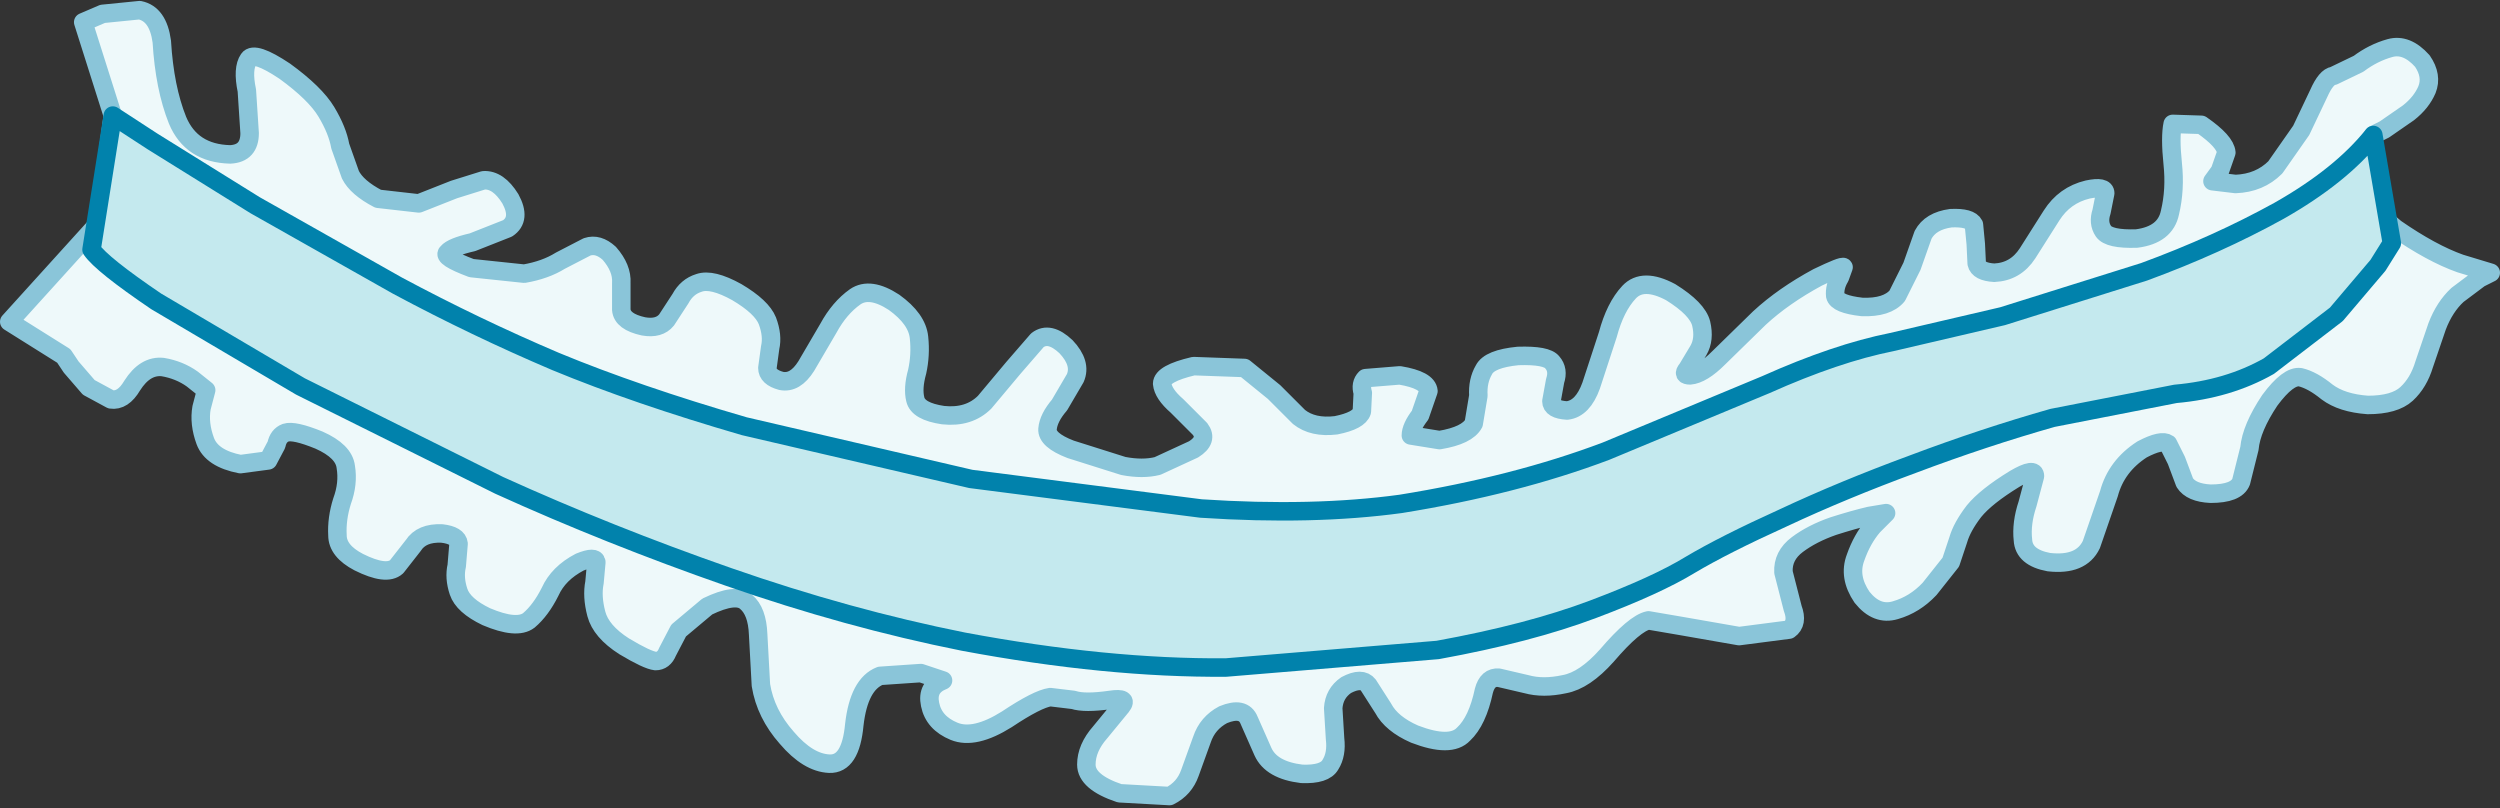 <?xml version="1.0" encoding="UTF-8" standalone="no"?>
<svg xmlns:xlink="http://www.w3.org/1999/xlink" height="43.7px" width="135.2px" xmlns="http://www.w3.org/2000/svg">
  <rect width="100%" height="100%" fill="#333333" stroke="none"/>
  <g transform="matrix(1.0, 0.0, 0.0, 1.0, 65.35, -90.8)">
    <path d="M63.9 93.4 Q64.8 93.15 65.65 94.1 66.2 94.9 65.9 95.65 65.6 96.35 64.9 96.9 L63.6 97.8 63.0 98.1 62.75 99.0 Q62.55 99.85 62.8 101.0 63.0 102.2 64.2 103.15 66.15 104.5 67.7 105.05 L69.35 105.55 68.75 105.85 67.55 106.75 Q66.85 107.4 66.45 108.45 L65.75 110.5 Q65.45 111.5 64.8 112.1 64.15 112.7 62.7 112.7 61.3 112.6 60.5 112.0 59.7 111.35 59.05 111.2 58.4 111.1 57.4 112.45 56.4 113.95 56.3 115.05 L55.85 116.85 Q55.6 117.5 54.2 117.5 53.15 117.45 52.8 116.9 L52.35 115.7 51.9 114.8 Q51.55 114.55 50.5 115.1 49.1 116.0 48.7 117.5 L47.75 120.25 Q47.2 121.4 45.45 121.2 44.1 120.95 44.05 120.0 43.95 119.1 44.3 118.05 L44.7 116.55 Q44.7 116.05 43.6 116.7 42.05 117.65 41.4 118.45 40.75 119.3 40.55 120.0 L40.15 121.2 39.0 122.65 Q38.2 123.5 37.15 123.8 36.15 124.1 35.35 123.1 34.6 122.0 35.0 120.95 35.35 119.95 35.95 119.25 L36.65 118.55 35.75 118.7 Q34.9 118.9 33.8 119.25 32.65 119.65 31.85 120.25 31.05 120.85 31.1 121.75 L31.6 123.7 Q31.9 124.5 31.4 124.85 L28.7 125.2 25.55 124.65 23.8 124.35 Q23.05 124.5 21.55 126.25 20.35 127.6 19.25 127.8 18.1 128.05 17.2 127.8 L15.7 127.45 Q15.1 127.4 14.9 128.15 14.55 129.8 13.8 130.5 13.1 131.25 11.15 130.5 9.9 129.95 9.45 129.1 L8.65 127.85 Q8.3 127.4 7.45 127.85 6.8 128.3 6.75 129.1 L6.85 130.75 Q6.95 131.6 6.6 132.15 6.3 132.7 5.05 132.65 3.4 132.45 2.95 131.45 L2.2 129.75 Q1.9 129.0 0.8 129.45 -0.05 129.9 -0.35 130.8 L-1.0 132.6 Q-1.3 133.45 -2.1 133.85 L-4.8 133.7 Q-6.6 133.1 -6.6 132.15 -6.6 131.25 -5.85 130.4 L-4.7 129.0 Q-4.3 128.5 -5.3 128.65 -6.7 128.85 -7.3 128.65 L-8.55 128.5 Q-9.25 128.6 -10.9 129.7 -12.65 130.8 -13.75 130.35 -14.85 129.9 -15.05 128.9 -15.25 127.95 -14.35 127.6 L-15.55 127.2 -17.75 127.35 Q-18.9 127.8 -19.15 130.0 -19.35 132.15 -20.5 132.1 -21.65 132.05 -22.8 130.7 -23.95 129.4 -24.2 127.85 L-24.35 125.1 Q-24.4 123.85 -25.0 123.35 -25.55 122.85 -27.1 123.6 L-28.65 124.9 -29.25 126.05 Q-29.45 126.55 -29.9 126.55 -30.35 126.5 -31.6 125.75 -32.85 124.95 -33.1 124.0 -33.35 123.05 -33.2 122.3 L-33.1 121.2 Q-33.15 120.85 -34.0 121.2 -35.15 121.8 -35.6 122.8 -36.1 123.8 -36.75 124.35 -37.4 124.85 -39.05 124.15 -40.3 123.55 -40.55 122.8 -40.8 122.05 -40.65 121.4 L-40.55 120.2 Q-40.6 119.75 -41.45 119.65 -42.55 119.6 -43.0 120.3 L-43.9 121.45 Q-44.45 121.95 -45.95 121.2 -47.1 120.6 -47.1 119.75 -47.15 118.85 -46.85 117.9 -46.5 116.95 -46.65 116.05 -46.75 115.2 -48.1 114.6 -49.45 114.05 -49.9 114.2 -50.3 114.35 -50.4 114.85 L-50.85 115.7 -52.35 115.9 Q-53.9 115.6 -54.25 114.65 -54.6 113.7 -54.45 112.85 L-54.2 111.9 -54.95 111.3 Q-55.65 110.8 -56.55 110.65 -57.5 110.55 -58.2 111.65 -58.7 112.5 -59.35 112.4 L-60.55 111.75 -61.5 110.65 -61.9 110.05 -64.85 108.2 -60.05 102.9 -59.25 97.05 -60.85 92.0 -59.8 91.55 -57.8 91.35 Q-56.8 91.55 -56.6 93.05 -56.45 95.55 -55.75 97.3 -55.0 99.1 -52.9 99.15 -51.85 99.1 -51.85 98.0 L-52.0 95.7 Q-52.25 94.5 -51.9 94.0 -51.6 93.55 -49.95 94.65 -48.3 95.85 -47.7 96.85 -47.1 97.85 -46.95 98.7 L-46.4 100.25 Q-46.05 100.95 -44.9 101.55 L-42.7 101.8 -40.8 101.05 -39.2 100.55 Q-38.4 100.5 -37.75 101.55 -37.15 102.65 -37.9 103.15 L-39.8 103.9 Q-40.9 104.15 -41.15 104.45 -41.45 104.7 -39.85 105.3 L-37.0 105.6 Q-35.85 105.4 -35.05 104.9 L-33.6 104.15 Q-33.0 103.95 -32.4 104.5 -31.7 105.3 -31.75 106.1 L-31.75 107.55 Q-31.7 108.2 -30.55 108.45 -29.7 108.6 -29.3 108.1 L-28.55 106.95 Q-28.2 106.3 -27.55 106.1 -26.85 105.85 -25.5 106.6 -24.15 107.4 -23.85 108.15 -23.55 108.95 -23.7 109.6 L-23.85 110.7 Q-23.85 111.2 -23.1 111.4 -22.35 111.55 -21.75 110.6 L-20.55 108.55 Q-19.95 107.45 -19.1 106.85 -18.3 106.3 -17.0 107.15 -15.75 108.05 -15.65 109.05 -15.55 110.0 -15.75 110.9 -16.0 111.8 -15.85 112.4 -15.7 113.05 -14.35 113.25 -12.95 113.4 -12.1 112.55 L-10.55 110.7 -9.25 109.2 Q-8.6 108.7 -7.7 109.55 -6.85 110.45 -7.2 111.25 L-8.05 112.7 Q-8.65 113.4 -8.7 114.0 -8.75 114.6 -7.45 115.1 L-4.6 116.0 Q-3.55 116.2 -2.75 116.0 L-0.8 115.1 Q0.0 114.6 -0.45 114.0 L-1.7 112.75 Q-2.45 112.1 -2.5 111.55 -2.5 111.0 -0.8 110.6 L1.95 110.7 3.55 112.0 4.9 113.35 Q5.65 113.95 6.9 113.8 8.15 113.55 8.3 113.05 L8.35 112.05 Q8.2 111.55 8.5 111.25 L10.35 111.1 Q11.85 111.35 11.9 111.95 L11.45 113.25 Q10.95 113.9 10.95 114.35 L12.5 114.6 Q14.0 114.35 14.35 113.7 L14.6 112.2 Q14.55 111.4 14.9 110.8 15.2 110.2 16.75 110.05 18.3 110.0 18.6 110.4 18.95 110.8 18.75 111.4 L18.55 112.5 Q18.55 112.95 19.4 113.0 20.25 112.9 20.7 111.65 L21.6 108.9 Q22.0 107.4 22.75 106.6 23.5 105.8 25.0 106.6 26.45 107.5 26.65 108.3 26.85 109.15 26.5 109.75 L25.9 110.75 Q25.6 111.1 26.05 111.1 26.7 111.05 27.6 110.15 L29.8 108.0 Q31.1 106.8 32.95 105.8 34.3 105.15 34.35 105.25 L34.15 105.8 Q33.85 106.3 33.9 106.8 34.0 107.25 35.35 107.4 36.7 107.45 37.25 106.8 L38.05 105.2 38.65 103.5 Q39.05 102.75 40.15 102.6 41.2 102.55 41.4 102.95 L41.5 104.0 41.55 105.05 Q41.65 105.5 42.5 105.55 43.65 105.5 44.3 104.5 L45.6 102.45 Q46.3 101.35 47.55 101.05 48.5 100.85 48.5 101.25 L48.3 102.25 Q48.1 102.85 48.4 103.3 48.7 103.75 50.2 103.7 51.75 103.5 52.0 102.3 52.3 101.05 52.15 99.65 52.0 98.2 52.15 97.5 L53.7 97.55 Q55.0 98.45 55.05 99.05 L54.7 100.05 54.3 100.6 55.55 100.75 Q56.85 100.7 57.7 99.85 L59.1 97.85 60.05 95.85 Q60.45 94.95 60.85 94.9 L62.2 94.25 Q63.0 93.65 63.9 93.4" fill="#eef9fa" fill-rule="evenodd" stroke="none"/>
    <path d="M63.9 93.4 Q64.8 93.15 65.65 94.1 66.2 94.9 65.9 95.65 65.6 96.35 64.9 96.9 L63.6 97.8 63.0 98.1 62.75 99.0 Q62.55 99.85 62.8 101.0 63.0 102.2 64.2 103.15 66.15 104.5 67.7 105.05 L69.35 105.55 68.75 105.85 67.55 106.75 Q66.85 107.4 66.45 108.45 L65.75 110.5 Q65.45 111.5 64.8 112.1 64.15 112.7 62.7 112.7 61.3 112.6 60.5 112.0 59.7 111.35 59.05 111.2 58.4 111.1 57.4 112.45 56.4 113.95 56.3 115.05 L55.85 116.85 Q55.6 117.5 54.2 117.5 53.15 117.45 52.8 116.9 L52.35 115.7 51.9 114.8 Q51.55 114.55 50.5 115.1 49.1 116.0 48.7 117.5 L47.75 120.25 Q47.2 121.4 45.45 121.2 44.1 120.95 44.05 120.0 43.95 119.1 44.3 118.05 L44.7 116.55 Q44.7 116.05 43.6 116.7 42.05 117.65 41.4 118.45 40.75 119.3 40.55 120.0 L40.15 121.2 39.0 122.65 Q38.2 123.5 37.15 123.8 36.15 124.1 35.35 123.1 34.6 122.0 35.0 120.95 35.35 119.95 35.95 119.25 L36.65 118.55 35.75 118.7 Q34.9 118.9 33.8 119.25 32.65 119.65 31.85 120.25 31.05 120.85 31.1 121.75 L31.6 123.7 Q31.9 124.5 31.4 124.85 L28.7 125.2 25.55 124.65 23.8 124.35 Q23.05 124.5 21.55 126.25 20.35 127.6 19.25 127.8 18.1 128.05 17.2 127.8 L15.7 127.45 Q15.1 127.4 14.9 128.15 14.55 129.8 13.8 130.5 13.1 131.25 11.15 130.5 9.9 129.95 9.45 129.1 L8.65 127.85 Q8.3 127.4 7.45 127.85 6.8 128.3 6.75 129.1 L6.85 130.75 Q6.95 131.6 6.6 132.15 6.3 132.7 5.05 132.65 3.4 132.45 2.95 131.45 L2.2 129.75 Q1.9 129.0 0.8 129.45 -0.05 129.9 -0.35 130.8 L-1.0 132.6 Q-1.3 133.45 -2.1 133.85 L-4.8 133.7 Q-6.6 133.1 -6.6 132.15 -6.6 131.25 -5.85 130.4 L-4.7 129.0 Q-4.3 128.5 -5.3 128.65 -6.7 128.85 -7.3 128.65 L-8.55 128.5 Q-9.25 128.6 -10.9 129.7 -12.65 130.8 -13.75 130.35 -14.85 129.9 -15.05 128.9 -15.25 127.95 -14.35 127.6 L-15.55 127.2 -17.75 127.35 Q-18.9 127.8 -19.15 130.0 -19.35 132.15 -20.5 132.1 -21.65 132.05 -22.8 130.7 -23.95 129.4 -24.2 127.85 L-24.35 125.1 Q-24.4 123.85 -25.0 123.35 -25.55 122.85 -27.1 123.6 L-28.65 124.9 -29.25 126.05 Q-29.45 126.55 -29.9 126.55 -30.35 126.5 -31.6 125.75 -32.85 124.95 -33.1 124.0 -33.35 123.05 -33.2 122.3 L-33.1 121.2 Q-33.15 120.85 -34.0 121.2 -35.15 121.8 -35.6 122.8 -36.1 123.8 -36.75 124.35 -37.4 124.85 -39.05 124.15 -40.3 123.55 -40.55 122.8 -40.8 122.05 -40.65 121.4 L-40.55 120.2 Q-40.6 119.75 -41.45 119.65 -42.55 119.6 -43.0 120.3 L-43.9 121.45 Q-44.45 121.95 -45.95 121.2 -47.1 120.6 -47.1 119.75 -47.15 118.85 -46.85 117.9 -46.5 116.95 -46.65 116.05 -46.75 115.2 -48.1 114.6 -49.45 114.05 -49.9 114.2 -50.3 114.35 -50.4 114.85 L-50.85 115.7 -52.35 115.9 Q-53.9 115.6 -54.25 114.65 -54.6 113.7 -54.45 112.85 L-54.2 111.9 -54.95 111.3 Q-55.65 110.8 -56.55 110.65 -57.5 110.55 -58.2 111.65 -58.7 112.5 -59.35 112.4 L-60.55 111.75 -61.5 110.65 -61.9 110.05 -64.85 108.2 -60.05 102.9 -59.25 97.05 -60.85 92.0 -59.8 91.55 -57.8 91.35 Q-56.8 91.55 -56.6 93.05 -56.45 95.55 -55.75 97.3 -55.0 99.1 -52.9 99.15 -51.85 99.1 -51.85 98.0 L-52.0 95.7 Q-52.25 94.5 -51.9 94.0 -51.6 93.55 -49.95 94.65 -48.3 95.85 -47.7 96.85 -47.1 97.85 -46.95 98.7 L-46.4 100.25 Q-46.05 100.95 -44.9 101.55 L-42.7 101.8 -40.8 101.05 -39.2 100.55 Q-38.4 100.5 -37.75 101.55 -37.15 102.65 -37.9 103.15 L-39.8 103.9 Q-40.9 104.15 -41.15 104.45 -41.45 104.7 -39.85 105.3 L-37.0 105.6 Q-35.85 105.4 -35.05 104.9 L-33.6 104.15 Q-33.0 103.95 -32.4 104.5 -31.7 105.3 -31.75 106.1 L-31.75 107.55 Q-31.7 108.2 -30.55 108.45 -29.7 108.6 -29.3 108.1 L-28.55 106.95 Q-28.2 106.3 -27.55 106.1 -26.85 105.85 -25.5 106.6 -24.15 107.4 -23.85 108.15 -23.55 108.95 -23.7 109.6 L-23.85 110.7 Q-23.85 111.2 -23.1 111.4 -22.35 111.55 -21.75 110.6 L-20.55 108.55 Q-19.95 107.45 -19.1 106.85 -18.3 106.3 -17.0 107.15 -15.75 108.05 -15.65 109.05 -15.55 110.0 -15.75 110.9 -16.0 111.8 -15.85 112.4 -15.7 113.05 -14.35 113.25 -12.95 113.4 -12.1 112.55 L-10.55 110.7 -9.25 109.2 Q-8.6 108.7 -7.7 109.55 -6.85 110.45 -7.2 111.25 L-8.05 112.7 Q-8.65 113.4 -8.7 114.0 -8.75 114.6 -7.45 115.1 L-4.6 116.0 Q-3.55 116.2 -2.75 116.0 L-0.8 115.1 Q0.0 114.6 -0.45 114.0 L-1.7 112.75 Q-2.45 112.1 -2.5 111.55 -2.5 111.0 -0.8 110.6 L1.95 110.7 3.55 112.0 4.9 113.35 Q5.65 113.95 6.9 113.8 8.15 113.55 8.3 113.05 L8.35 112.05 Q8.2 111.55 8.5 111.25 L10.35 111.1 Q11.85 111.35 11.9 111.95 L11.45 113.25 Q10.95 113.9 10.95 114.35 L12.5 114.6 Q14.0 114.35 14.35 113.7 L14.6 112.2 Q14.55 111.4 14.9 110.8 15.2 110.2 16.75 110.05 18.3 110.0 18.6 110.4 18.95 110.8 18.75 111.4 L18.55 112.5 Q18.55 112.95 19.4 113.0 20.25 112.9 20.7 111.65 L21.6 108.9 Q22.0 107.4 22.75 106.6 23.5 105.8 25.0 106.6 26.45 107.5 26.65 108.3 26.85 109.15 26.5 109.75 L25.9 110.75 Q25.6 111.1 26.05 111.1 26.7 111.05 27.6 110.15 L29.8 108.0 Q31.1 106.8 32.95 105.8 34.3 105.15 34.35 105.25 L34.15 105.8 Q33.85 106.3 33.9 106.8 34.0 107.25 35.35 107.4 36.7 107.45 37.25 106.8 L38.05 105.2 38.65 103.5 Q39.05 102.75 40.15 102.6 41.2 102.55 41.4 102.95 L41.5 104.0 41.55 105.05 Q41.65 105.5 42.5 105.55 43.65 105.5 44.3 104.5 L45.6 102.45 Q46.3 101.35 47.55 101.05 48.5 100.85 48.5 101.25 L48.3 102.25 Q48.1 102.85 48.4 103.3 48.7 103.75 50.2 103.7 51.75 103.5 52.0 102.3 52.3 101.05 52.15 99.65 52.0 98.2 52.15 97.5 L53.7 97.55 Q55.0 98.45 55.05 99.05 L54.7 100.05 54.3 100.6 55.55 100.75 Q56.85 100.7 57.7 99.85 L59.1 97.85 60.05 95.85 Q60.45 94.95 60.85 94.9 L62.2 94.25 Q63.0 93.65 63.9 93.4 Z" fill="none" stroke="#8ac5d9" stroke-linecap="round" stroke-linejoin="round" stroke-width="1.0"/>
    <path d="M61.0 107.8 L57.35 110.6 Q55.15 111.85 52.3 112.1 L45.65 113.4 Q41.95 114.45 38.1 115.9 34.3 117.3 31.1 118.8 27.9 120.25 26.05 121.35 24.25 122.45 20.8 123.75 17.35 125.05 12.4 125.95 L0.95 126.9 Q-5.5 126.95 -13.25 125.5 -19.5 124.25 -25.95 122.0 -32.4 119.75 -38.35 117.05 L-49.1 111.7 -56.9 107.1 Q-59.85 105.1 -60.4 104.3 L-59.25 97.05 -57.1 98.45 -51.55 101.9 -43.85 106.25 Q-39.65 108.5 -35.3 110.35 -30.95 112.15 -25.1 113.85 L-12.85 116.7 -0.4 118.3 Q5.65 118.7 10.4 118.05 16.6 117.05 21.5 115.2 L30.15 111.6 Q33.95 109.9 36.95 109.3 L42.95 107.9 50.6 105.5 Q54.55 104.05 57.9 102.2 61.25 100.3 63.0 98.1 L64.0 103.95 63.25 105.15 61.0 107.8" fill="#c4e9ee" fill-rule="evenodd" stroke="none"/>
    <path d="M61.0 107.8 L57.35 110.6 Q55.15 111.85 52.3 112.1 L45.65 113.4 Q41.95 114.45 38.1 115.9 34.3 117.3 31.1 118.8 27.9 120.25 26.05 121.35 24.25 122.45 20.8 123.75 17.35 125.05 12.4 125.95 L0.95 126.9 Q-5.5 126.95 -13.25 125.5 -19.5 124.25 -25.95 122.0 -32.4 119.75 -38.35 117.05 L-49.1 111.7 -56.9 107.1 Q-59.85 105.1 -60.4 104.3 L-59.25 97.05 -57.1 98.45 -51.55 101.9 -43.85 106.25 Q-39.65 108.5 -35.3 110.35 -30.95 112.15 -25.1 113.85 L-12.85 116.7 -0.4 118.3 Q5.65 118.7 10.4 118.05 16.6 117.05 21.5 115.2 L30.15 111.6 Q33.95 109.9 36.95 109.3 L42.95 107.9 50.6 105.5 Q54.55 104.05 57.9 102.2 61.25 100.3 63.0 98.1 L64.0 103.95 63.25 105.15 61.0 107.8 Z" fill="none" stroke="#0182ac" stroke-linecap="round" stroke-linejoin="round" stroke-width="1.0"/>
  </g>
</svg>
